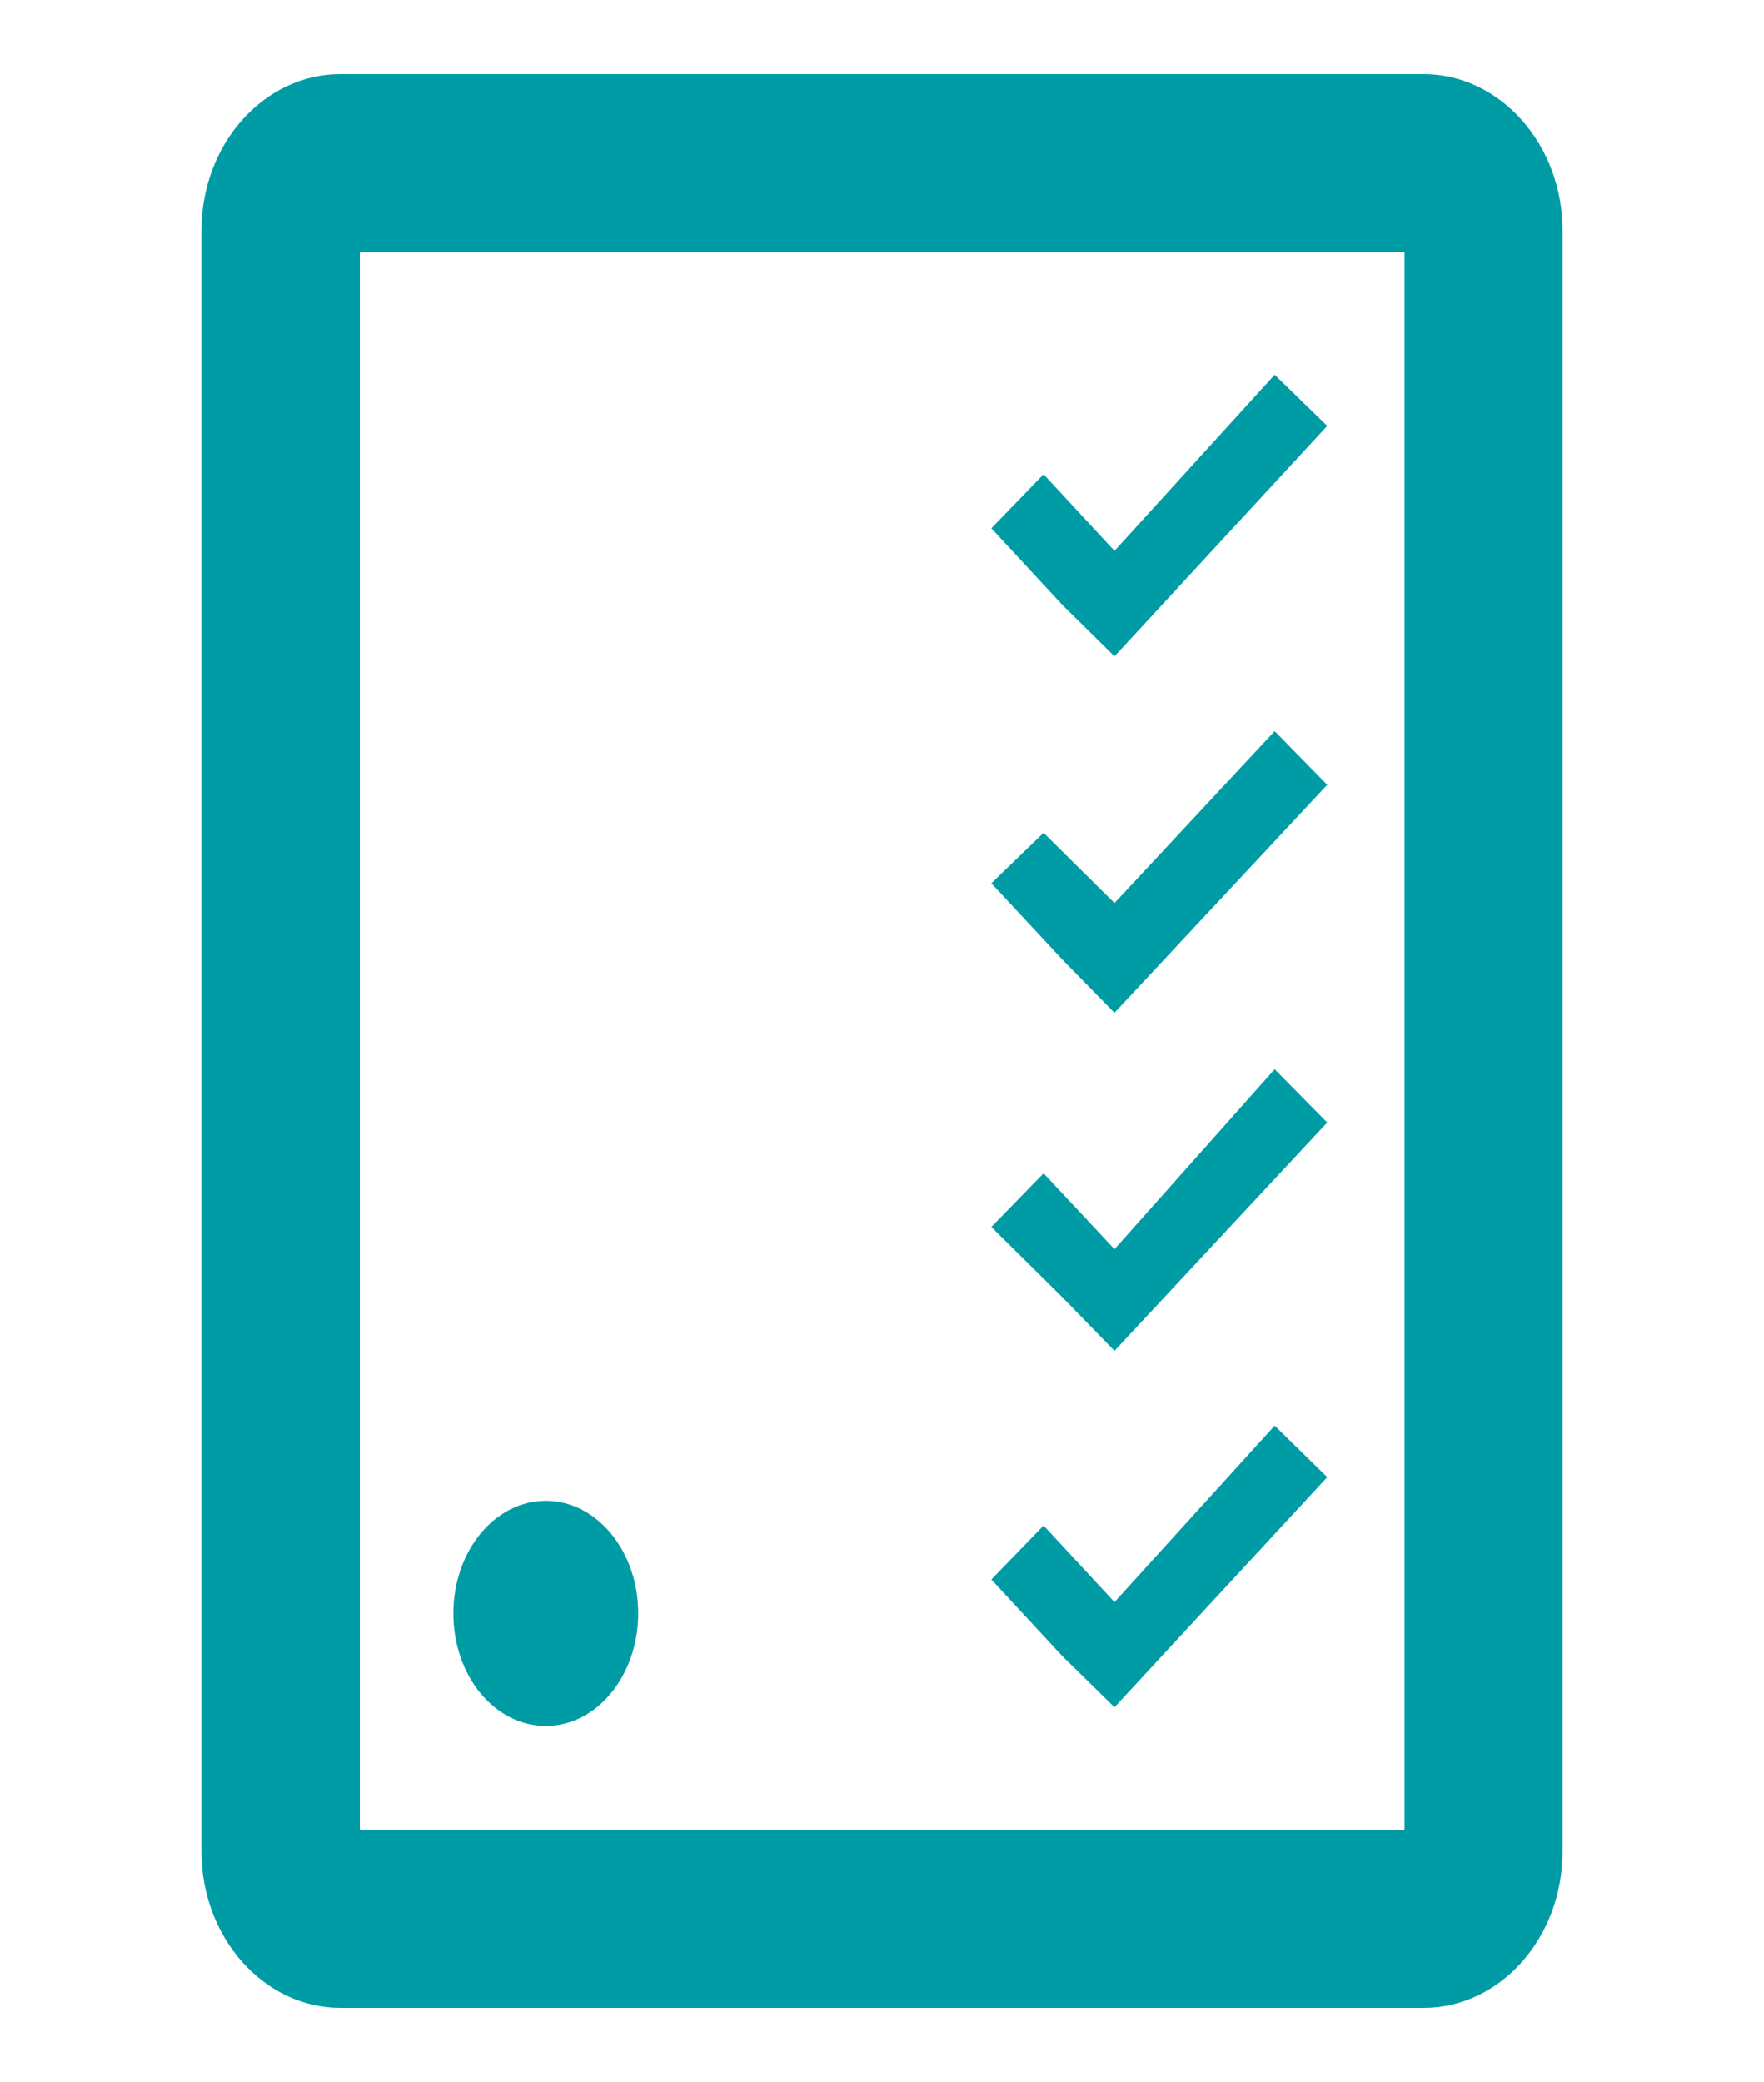 <?xml version="1.0" encoding="utf-8"?>
<!-- Generator: Adobe Illustrator 23.0.6, SVG Export Plug-In . SVG Version: 6.00 Build 0)  -->
<svg version="1.1" id="Layer_1" xmlns="http://www.w3.org/2000/svg" xmlns:xlink="http://www.w3.org/1999/xlink" x="0px" y="0px"
	 viewBox="0 0 50 59" style="enable-background:new 0 0 50 59;" xml:space="preserve">
<style type="text/css">
	.st0{fill-rule:evenodd;clip-rule:evenodd;fill:#009CA6;}
</style>
<g>
	<path class="st0" d="M40.35,2.1c-30.7,0-30.7,0-30.7,0c-2.17,0-3.94,1.98-3.94,4.43c0,45.94,0,45.94,0,45.94
		c0,2.44,1.77,4.43,3.94,4.43c30.7,0,30.7,0,30.7,0c2.17,0,3.94-1.98,3.94-4.43c0-45.94,0-45.94,0-45.94
		C44.29,4.09,42.52,2.1,40.35,2.1L40.35,2.1z M39.81,51.86c-29.61,0-29.61,0-29.61,0c0-44.72,0-44.72,0-44.72
		c29.61,0,29.61,0,29.61,0V51.86L39.81,51.86L39.81,51.86z"/>
	<polygon class="st0" points="30.11,17.14 31.59,18.6 37.62,12.07 36.13,10.62 31.59,15.61 29.58,13.44 28.1,14.97 30.11,17.14 
		30.11,17.14 30.11,17.14 	"/>
	<polygon class="st0" points="30.11,27.19 31.59,28.7 37.62,22.24 36.13,20.72 31.59,25.59 29.58,23.6 28.1,25.03 30.11,27.19 
		30.11,27.19 30.11,27.19 	"/>
	<polygon class="st0" points="31.59,38.28 37.62,31.81 36.13,30.3 31.59,35.4 29.58,33.25 28.1,34.77 30.11,36.76 31.59,38.28 
		31.59,38.28 	"/>
	<polygon class="st0" points="30.11,46.93 31.59,48.38 37.62,41.86 36.13,40.4 31.59,45.4 29.58,43.23 28.1,44.76 30.11,46.93 
		30.11,46.93 30.11,46.93 	"/>
	<path class="st0" d="M12.85,45.72c0-1.76,1.17-3.19,2.62-3.19s2.62,1.43,2.62,3.19c0,1.76-1.17,3.19-2.62,3.19
		S12.85,47.49,12.85,45.72L12.85,45.72z"/>
</g>
</svg>
